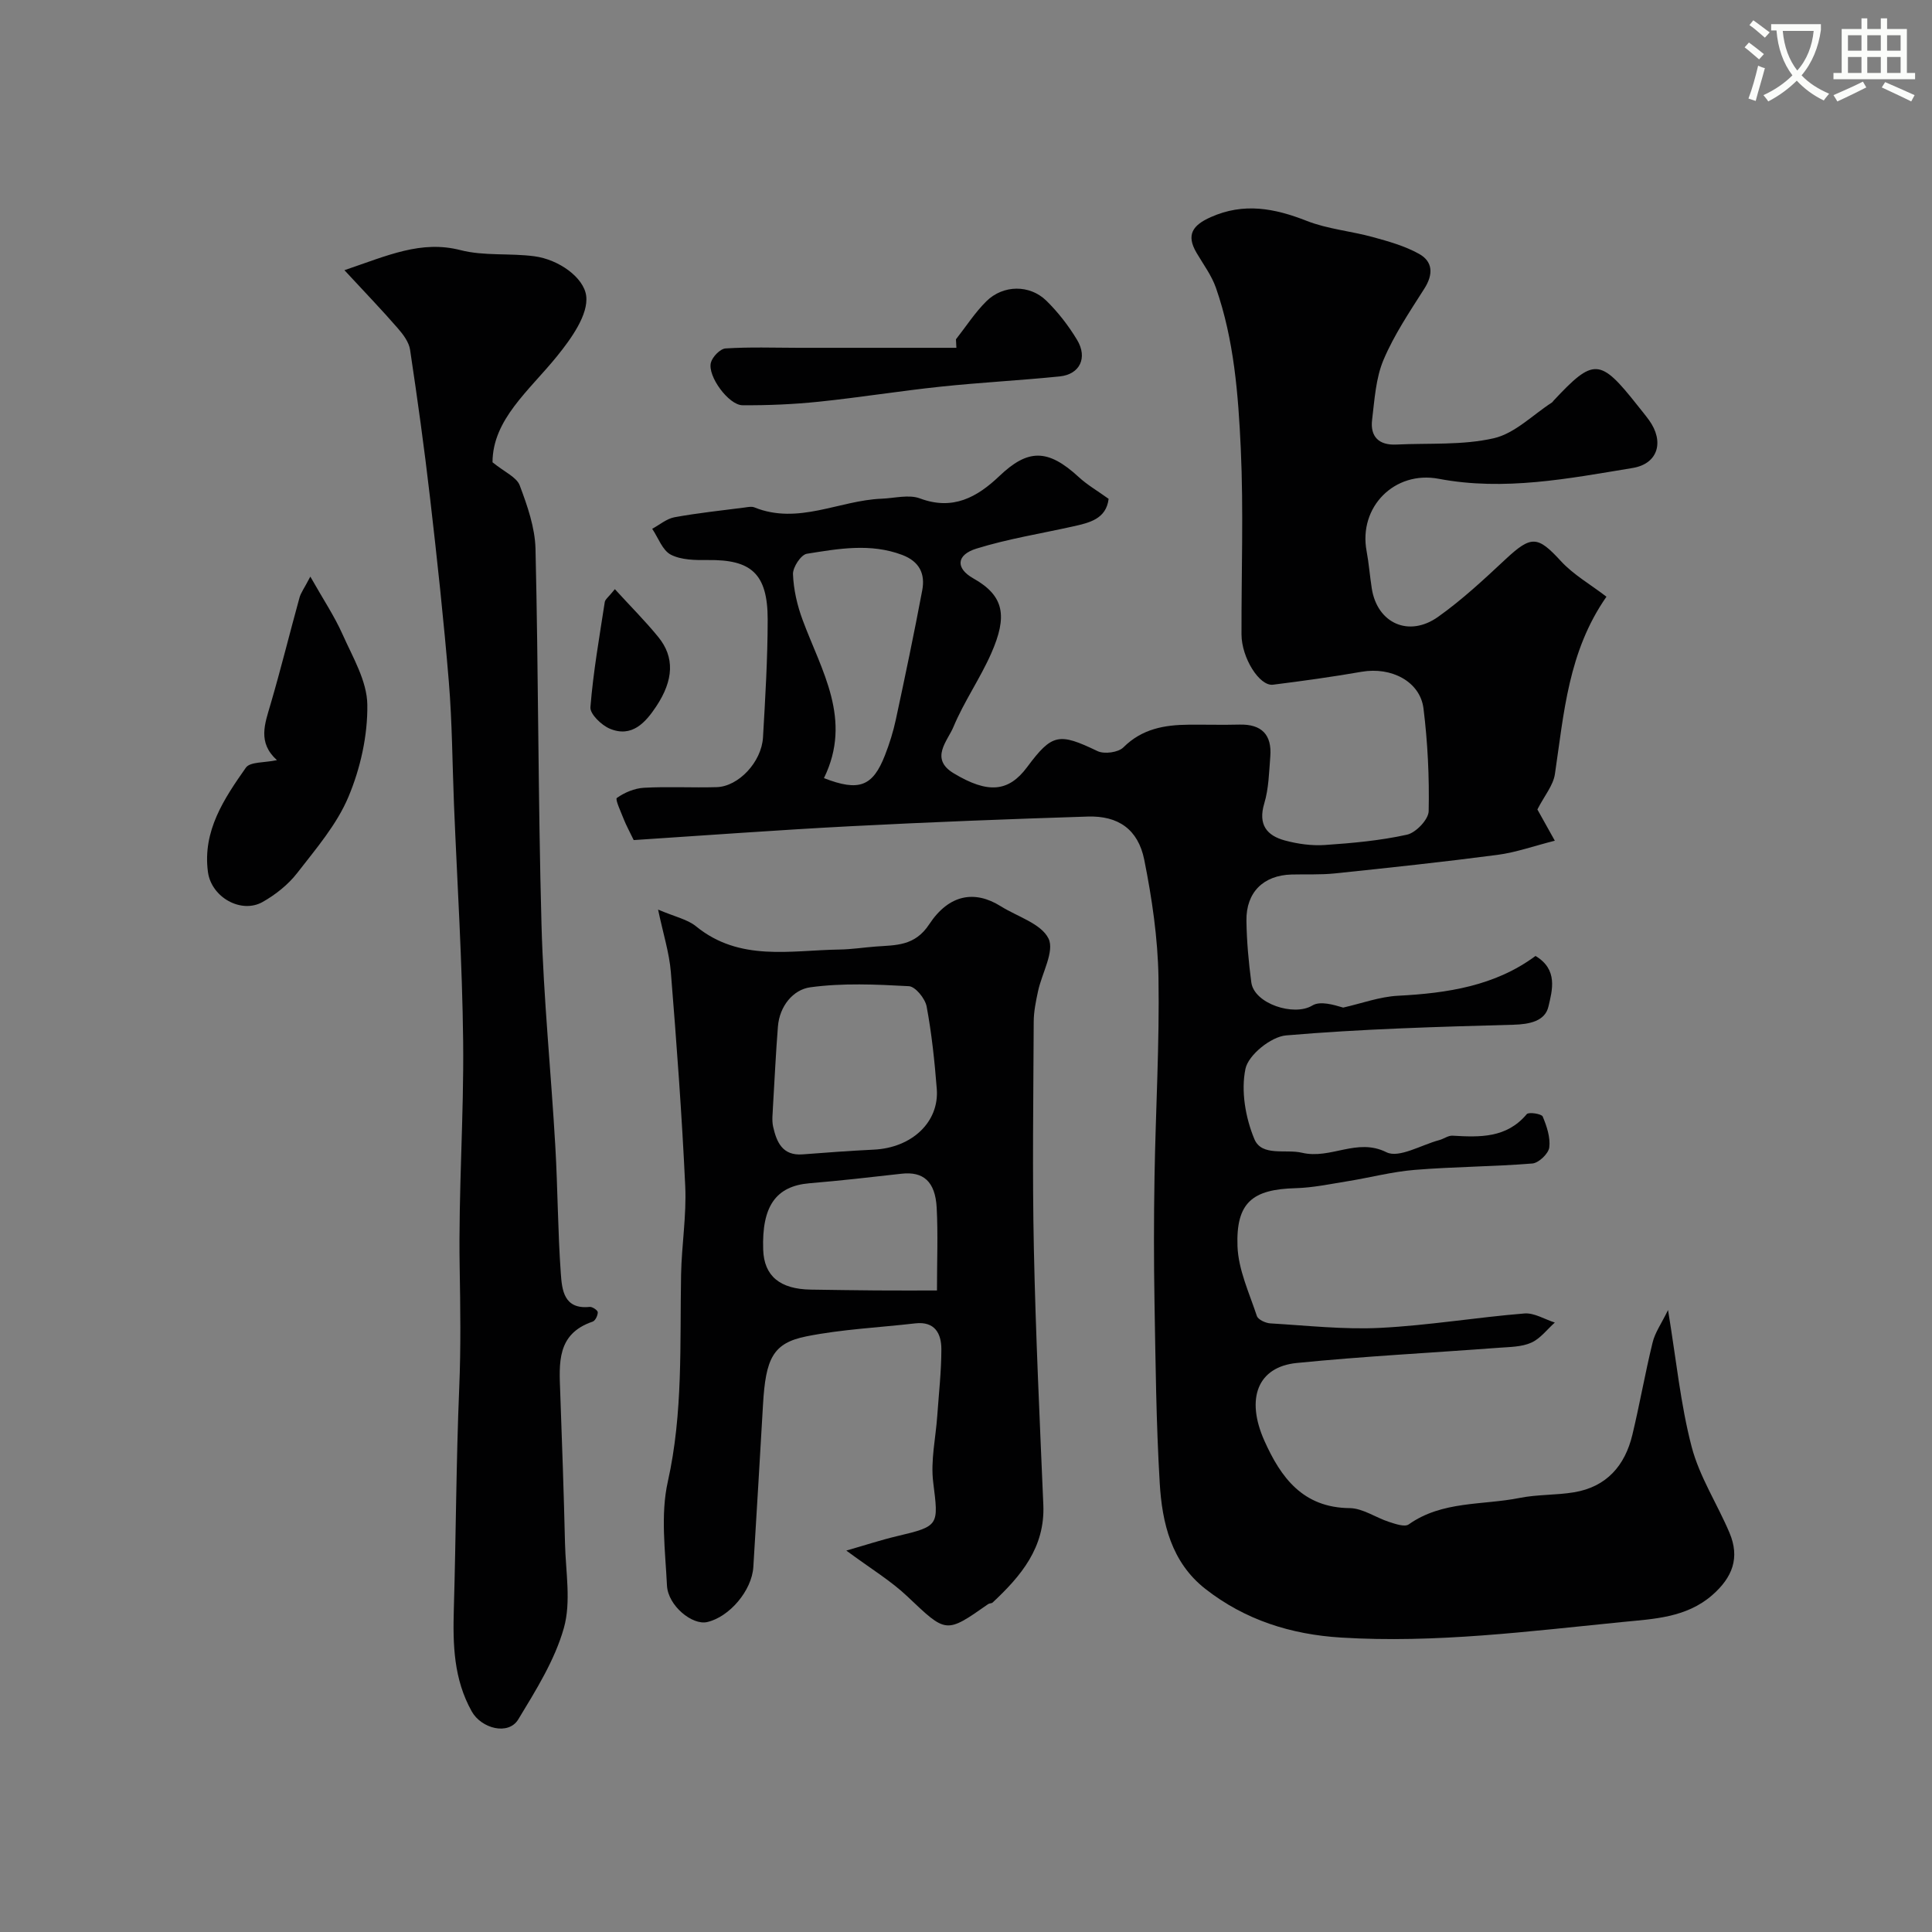 <svg enable-background="new 0 0 400 400" viewBox="0 0 400 400" xmlns="http://www.w3.org/2000/svg"><rect x="0" y="0" width="400" height="400" fill="#808080" stroke="none"/><path d="m362.1 8.8c1.1.8 2.1 1.6 3.1 2.4l-1 1.1c-1.3-1.1-2.3-2-3-2.5zm1.9 4.8c.5.2.9.4 1.4.5-.6 2.3-1.3 4.5-1.9 6.8l-1.5-.5c.8-2.1 1.4-4.3 2-6.8zm-1-9.4c1.3.9 2.4 1.8 3.4 2.5l-1 1.1c-1.4-1.2-2.4-2.1-3.2-2.6zm3.7 2.2v-1.4h10.3v1.2c-.5 3.6-1.8 6.8-4 9.4 1.5 1.6 3.4 2.8 5.7 3.8-.3.4-.7.8-1.1 1.4-2.3-1.1-4.1-2.5-5.6-4.1-1.6 1.6-3.6 3.1-5.9 4.3-.3-.5-.7-.9-1-1.3 2.4-1.1 4.4-2.5 6-4.1-1.9-2.5-3-5.6-3.3-9.3h-1.1zm8.8 0h-6.4c.3 3.3 1.3 6 3 8.2 2-2.2 3.1-5.1 3.4-8.2z" fill="#fbfcfa"/><path d="m385.3 3.8h1.3v2.2h2.8v-2.2h1.3v2.2h4.1v9.1h1.7v1.3h-16.9v-1.3h1.7v-9.1h4.1v-2.2zm.4 13.1.7 1.2c-1.8.9-3.8 1.9-6 2.9-.2-.4-.5-.8-.8-1.3 2.3-1 4.3-1.9 6.1-2.8zm-3.1-6.4h2.8v-3.2h-2.8zm0 4.6h2.8v-3.3h-2.8zm4-4.6h2.8v-3.2h-2.8zm0 4.6h2.8v-3.3h-2.8zm3.7 1.9c2.1.9 4.1 1.8 6.1 2.7l-.7 1.3c-2.2-1.1-4.2-2-6.1-2.9zm3.2-9.7h-2.8v3.2h2.8zm-2.8 7.8h2.8v-3.3h-2.8z" fill="#fbfcfa"/><g fill="#010102"><path d="m345.35 271.23c1.71 10.37 2.59 19.53 4.89 28.32 1.62 6.19 5.3 11.82 7.83 17.79 2.18 5.16.66 9.23-3.6 12.94-5.39 4.68-12.18 4.9-18.47 5.53-19.38 1.92-38.76 4.44-58.35 3.23-10.4-.64-19.91-3.66-28.11-10.09-7.02-5.5-8.94-13.62-9.43-21.88-.74-12.41-.86-24.86-1.08-37.29-.15-8.7-.15-17.4 0-26.1.23-13.78 1.05-27.57.82-41.34-.14-8.13-1.34-16.32-2.94-24.31-1.27-6.35-5.42-9.17-11.7-8.97-16.37.52-32.74 1.15-49.1 2-15.01.78-30.01 1.9-44.91 2.87-.96-1.99-1.56-3.07-2.01-4.21-.6-1.54-1.87-4.23-1.48-4.51 1.58-1.13 3.66-2 5.6-2.11 5.01-.28 10.05.02 15.07-.13 4.52-.13 9.29-5.2 9.59-10.3.47-8.11.96-16.24.97-24.36.01-9.66-3.51-12.47-12.39-12.36-2.58.03-5.48.01-7.66-1.11-1.74-.9-2.61-3.51-3.86-5.36 1.53-.82 2.99-2.09 4.62-2.39 4.81-.88 9.7-1.39 14.56-2.02.66-.09 1.42-.25 1.98-.02 9.09 3.67 17.56-1.46 26.36-1.8 2.65-.1 5.6-.92 7.91-.06 6.84 2.56 11.86-.26 16.45-4.63 5.86-5.58 9.97-5.75 16.43.21 1.78 1.64 3.93 2.88 6.19 4.51-.51 4.19-3.99 4.96-7.46 5.73-6.65 1.48-13.42 2.56-19.9 4.57-4.18 1.29-4.38 4.07-.65 6.17 6.46 3.63 7.07 7.87 3.71 15.51-2.3 5.22-5.64 9.99-7.83 15.24-1.21 2.91-4.97 6.58.05 9.6 7.12 4.29 11.38 3.86 15.19-1.26 5.19-6.98 6.6-7.16 14.59-3.33 1.4.67 4.29.28 5.35-.77 3.86-3.85 8.5-4.66 13.53-4.7 3.5-.03 7 .07 10.5-.02 4.61-.12 6.75 2.1 6.39 6.62-.26 3.26-.32 6.63-1.25 9.71-1.31 4.38.51 6.65 4.3 7.67 2.65.71 5.51 1.11 8.23.93 5.71-.39 11.46-.91 17.03-2.14 1.84-.41 4.44-3.14 4.48-4.86.15-7.08-.2-14.23-1.07-21.26-.7-5.61-6.68-8.67-12.79-7.61-6.1 1.06-12.23 1.91-18.37 2.68-2.81.35-6.5-5.58-6.52-10.39-.04-12.83.44-25.68-.15-38.49-.52-11.22-1.39-22.53-5.14-33.28-.9-2.58-2.62-4.87-4.02-7.26-2.22-3.76-.76-5.73 2.93-7.38 6.85-3.06 13.22-1.85 19.88.77 4.33 1.7 9.15 2.11 13.68 3.35 3.27.9 6.63 1.84 9.56 3.47 2.91 1.61 2.99 4.26 1.12 7.2-3.04 4.79-6.27 9.57-8.46 14.76-1.6 3.79-1.85 8.21-2.36 12.4-.43 3.48 1.4 5.3 4.99 5.13 6.76-.33 13.72.18 20.22-1.31 4.35-1 8.05-4.84 12.04-7.41.13-.09.21-.25.32-.37 8.31-8.88 9.6-8.84 17.34.94.81 1.03 1.65 2.03 2.42 3.09 3.2 4.43 1.9 9.04-3.39 9.91-13.27 2.19-26.57 4.81-40.14 2.24-9.16-1.74-16.65 5.85-14.94 14.97.48 2.57.67 5.19 1.08 7.78 1.14 7.14 7.64 10.14 13.71 5.84 4.99-3.54 9.53-7.78 14.02-11.97 5.31-4.95 6.62-4.8 11.42.42 2.59 2.82 6.08 4.8 9.43 7.37-7.94 11.38-8.8 24.16-10.67 36.71-.35 2.38-2.2 4.53-3.63 7.34.71 1.27 1.8 3.22 3.61 6.47-4.36 1.1-8.06 2.43-11.87 2.93-11.2 1.47-22.43 2.67-33.67 3.84-2.96.31-5.98.15-8.97.23-5.81.15-9.42 3.67-9.34 9.55.06 4.27.45 8.55 1.01 12.78.59 4.43 8.86 7.1 12.63 4.79 1.62-.99 4.37-.17 6.39.43 3.78-.85 7.53-2.25 11.34-2.45 10.25-.53 20.12-2.04 28.48-8.24 4.71 2.81 3.47 7.1 2.68 10.47-.7 3.02-3.89 3.68-7.25 3.77-15.71.43-31.44.87-47.08 2.21-3.12.27-7.8 4.05-8.4 6.91-.96 4.59 0 10.14 1.85 14.57 1.53 3.65 6.5 2.02 9.83 2.81 6.02 1.43 11.37-3.16 17.51-.1 2.58 1.29 7.23-1.53 10.92-2.51.94-.25 1.86-.97 2.75-.92 5.66.33 11.19.54 15.38-4.46.4-.48 3.06-.07 3.3.49.84 2.01 1.62 4.34 1.36 6.41-.16 1.28-2.19 3.21-3.5 3.32-8.1.65-16.25.66-24.34 1.32-4.69.38-9.31 1.61-13.97 2.36-3.55.57-7.12 1.33-10.69 1.43-8.95.23-12.38 2.96-12.05 12.04.18 4.86 2.44 9.67 4.01 14.42.25.75 1.79 1.47 2.78 1.53 7.59.45 15.22 1.31 22.78.93 9.96-.5 19.86-2.17 29.82-2.98 2.04-.17 4.2 1.21 6.31 1.88-1.61 1.43-3.01 3.34-4.89 4.17-2 .89-4.44.88-6.7 1.05-13.95 1.05-27.93 1.76-41.84 3.15-8.05.8-10.64 7.3-6.69 16.13 3.4 7.59 7.96 13.83 17.65 13.92 2.72.03 5.4 1.97 8.16 2.86 1.31.42 3.23 1.1 4.06.51 6.96-4.92 15.27-3.94 22.97-5.48 3.69-.74 7.55-.55 11.27-1.17 6.72-1.12 10.54-5.52 12.07-11.92 1.52-6.33 2.63-12.75 4.18-19.07.49-2.07 1.81-3.89 3.2-6.74zm-174.76-110.13c7.28 2.84 10.11 1.72 12.63-4.73.94-2.4 1.72-4.9 2.26-7.42 1.91-8.89 3.78-17.8 5.46-26.74.64-3.4-.56-5.97-4.18-7.33-6.58-2.47-13.18-1.27-19.71-.23-1.21.19-2.93 2.8-2.87 4.23.12 3.18.87 6.45 1.99 9.46 3.89 10.53 10.38 20.59 4.42 32.76z"/><path d="m175.22 321.03c3.91-1.12 7.18-2.2 10.52-2.99 8.78-2.07 8.58-2.23 7.47-11.15-.56-4.48.52-9.17.84-13.76.32-4.6.85-9.2.85-13.8 0-3.24-1.36-5.81-5.41-5.34-7.52.87-15.14 1.21-22.54 2.69-6.92 1.39-8.43 4.55-8.98 14.17-.64 11.19-1.32 22.39-2 33.58-.3 4.86-4.93 10.34-9.56 11.4-3.08.71-8.11-3.39-8.32-7.56-.35-7.17-1.36-14.65.17-21.49 3.19-14.26 2.48-28.57 2.75-42.91.12-6.1 1.14-12.22.86-18.29-.69-14.8-1.79-29.58-2.98-44.34-.32-3.96-1.57-7.84-2.64-12.92 3.51 1.5 6.07 2.01 7.85 3.46 9.05 7.38 19.56 4.96 29.74 4.81 2.49-.04 4.98-.43 7.48-.62 4.18-.31 8.08-.07 11.06-4.6 4.12-6.26 9.47-7.09 14.8-3.75 3.45 2.16 8.37 3.59 9.9 6.69 1.3 2.64-1.38 7.2-2.17 10.93-.44 2.06-.88 4.18-.89 6.27-.07 15.66-.3 31.32.03 46.97.37 17.7 1.21 35.39 1.96 53.08.37 8.82-4.61 14.73-10.5 20.23-.22.2-.67.14-.92.32-8.81 6.19-8.67 6.04-16.69-1.55-3.43-3.27-7.61-5.77-12.68-9.53zm-15.2-91.65c0 .91-.27 2.47.05 3.9.72 3.18 1.93 6.04 6.1 5.72 4.91-.38 9.83-.74 14.75-.98 7.85-.38 13.56-5.69 13.03-12.57-.45-5.72-1.05-11.45-2.1-17.07-.31-1.64-2.33-4.13-3.68-4.2-6.8-.37-13.72-.69-20.42.23-3.56.49-6.36 3.91-6.69 8.13-.43 5.4-.68 10.84-1.04 16.84zm33.97 37.8c0-6.2.23-11.68-.06-17.14-.29-5.45-2.79-7.55-7.3-7.03-6.34.72-12.69 1.44-19.04 1.97-6.93.59-9.89 4.72-9.58 13.76.18 5.43 3.45 8.17 9.87 8.26 4.48.06 8.97.14 13.45.17 4.11.03 8.23.01 12.66.01z"/><path d="m71.31 55.94c9.02-3.06 15.88-6.25 24.05-4.15 4.88 1.25 10.22.59 15.29 1.27 5.04.67 10.2 4.38 10.71 8.16.52 3.89-3.12 8.93-6.06 12.56-5.78 7.13-13.3 13.08-13.33 21.93 2.54 2.06 4.99 3.08 5.63 4.78 1.58 4.21 3.16 8.71 3.27 13.14.61 25.92.53 51.85 1.24 77.76.42 15.31 1.98 30.59 2.86 45.9.51 8.78.51 17.59 1.14 26.36.24 3.37.61 7.49 5.97 6.93.55-.06 1.67.7 1.68 1.1.02.66-.51 1.76-1.06 1.95-7.48 2.53-6.93 8.62-6.71 14.66.38 10.43.74 20.85.99 31.28.14 5.86 1.29 12.08-.24 17.5-1.89 6.67-5.78 12.87-9.43 18.9-2.07 3.42-7.67 1.87-9.63-1.62-3.76-6.71-3.93-13.84-3.72-21.18.45-15.29.48-30.59 1.12-45.87.35-8.33.23-16.61.09-24.94-.27-15.58.89-31.19.72-46.78-.18-16.37-1.23-32.72-1.9-49.09-.34-8.43-.37-16.89-1.06-25.29-1.05-12.75-2.43-25.47-3.9-38.18-1.18-10.23-2.6-20.44-4.13-30.62-.24-1.59-1.45-3.19-2.57-4.47-3.29-3.79-6.76-7.39-11.02-11.99z"/><path d="m57.34 157.38c-4.06-3.65-2.5-7.54-1.32-11.59 2.14-7.31 3.96-14.71 5.99-22.06.27-.99.95-1.88 2.24-4.35 2.67 4.72 4.98 8.17 6.65 11.91 2.11 4.74 5.09 9.7 5.15 14.6.09 6.38-1.42 13.17-3.91 19.09-2.41 5.74-6.72 10.75-10.61 15.77-1.87 2.41-4.46 4.46-7.13 5.98-4.44 2.53-10.65-.94-11.35-6.21-1.13-8.49 3.34-15.16 7.86-21.59.88-1.24 3.86-.99 6.43-1.55z"/><path d="m197.92 70.25c2.08-2.64 3.92-5.52 6.29-7.87 3.47-3.44 8.99-3.5 12.45-.1 2.43 2.39 4.58 5.17 6.34 8.09 2.23 3.71.56 7.13-3.57 7.56-8.17.83-16.39 1.25-24.56 2.11-8.46.89-16.87 2.25-25.34 3.13-5.24.54-10.54.77-15.81.73-2.85-.02-7.26-6.02-6.54-8.81.31-1.21 1.93-2.88 3.04-2.95 5-.32 10.02-.14 15.04-.13h32.75c-.03-.59-.06-1.18-.09-1.76z"/><path d="m127.3 121.98c3.26 3.57 6.31 6.61 9.01 9.93 3.35 4.12 3.22 8.84-.46 14.37-2.2 3.31-5.03 6.5-9.59 4.59-1.73-.72-4.13-3.04-4.02-4.45.58-7.29 1.86-14.53 2.97-21.77.08-.56.77-1.02 2.09-2.67z"/></g></svg>